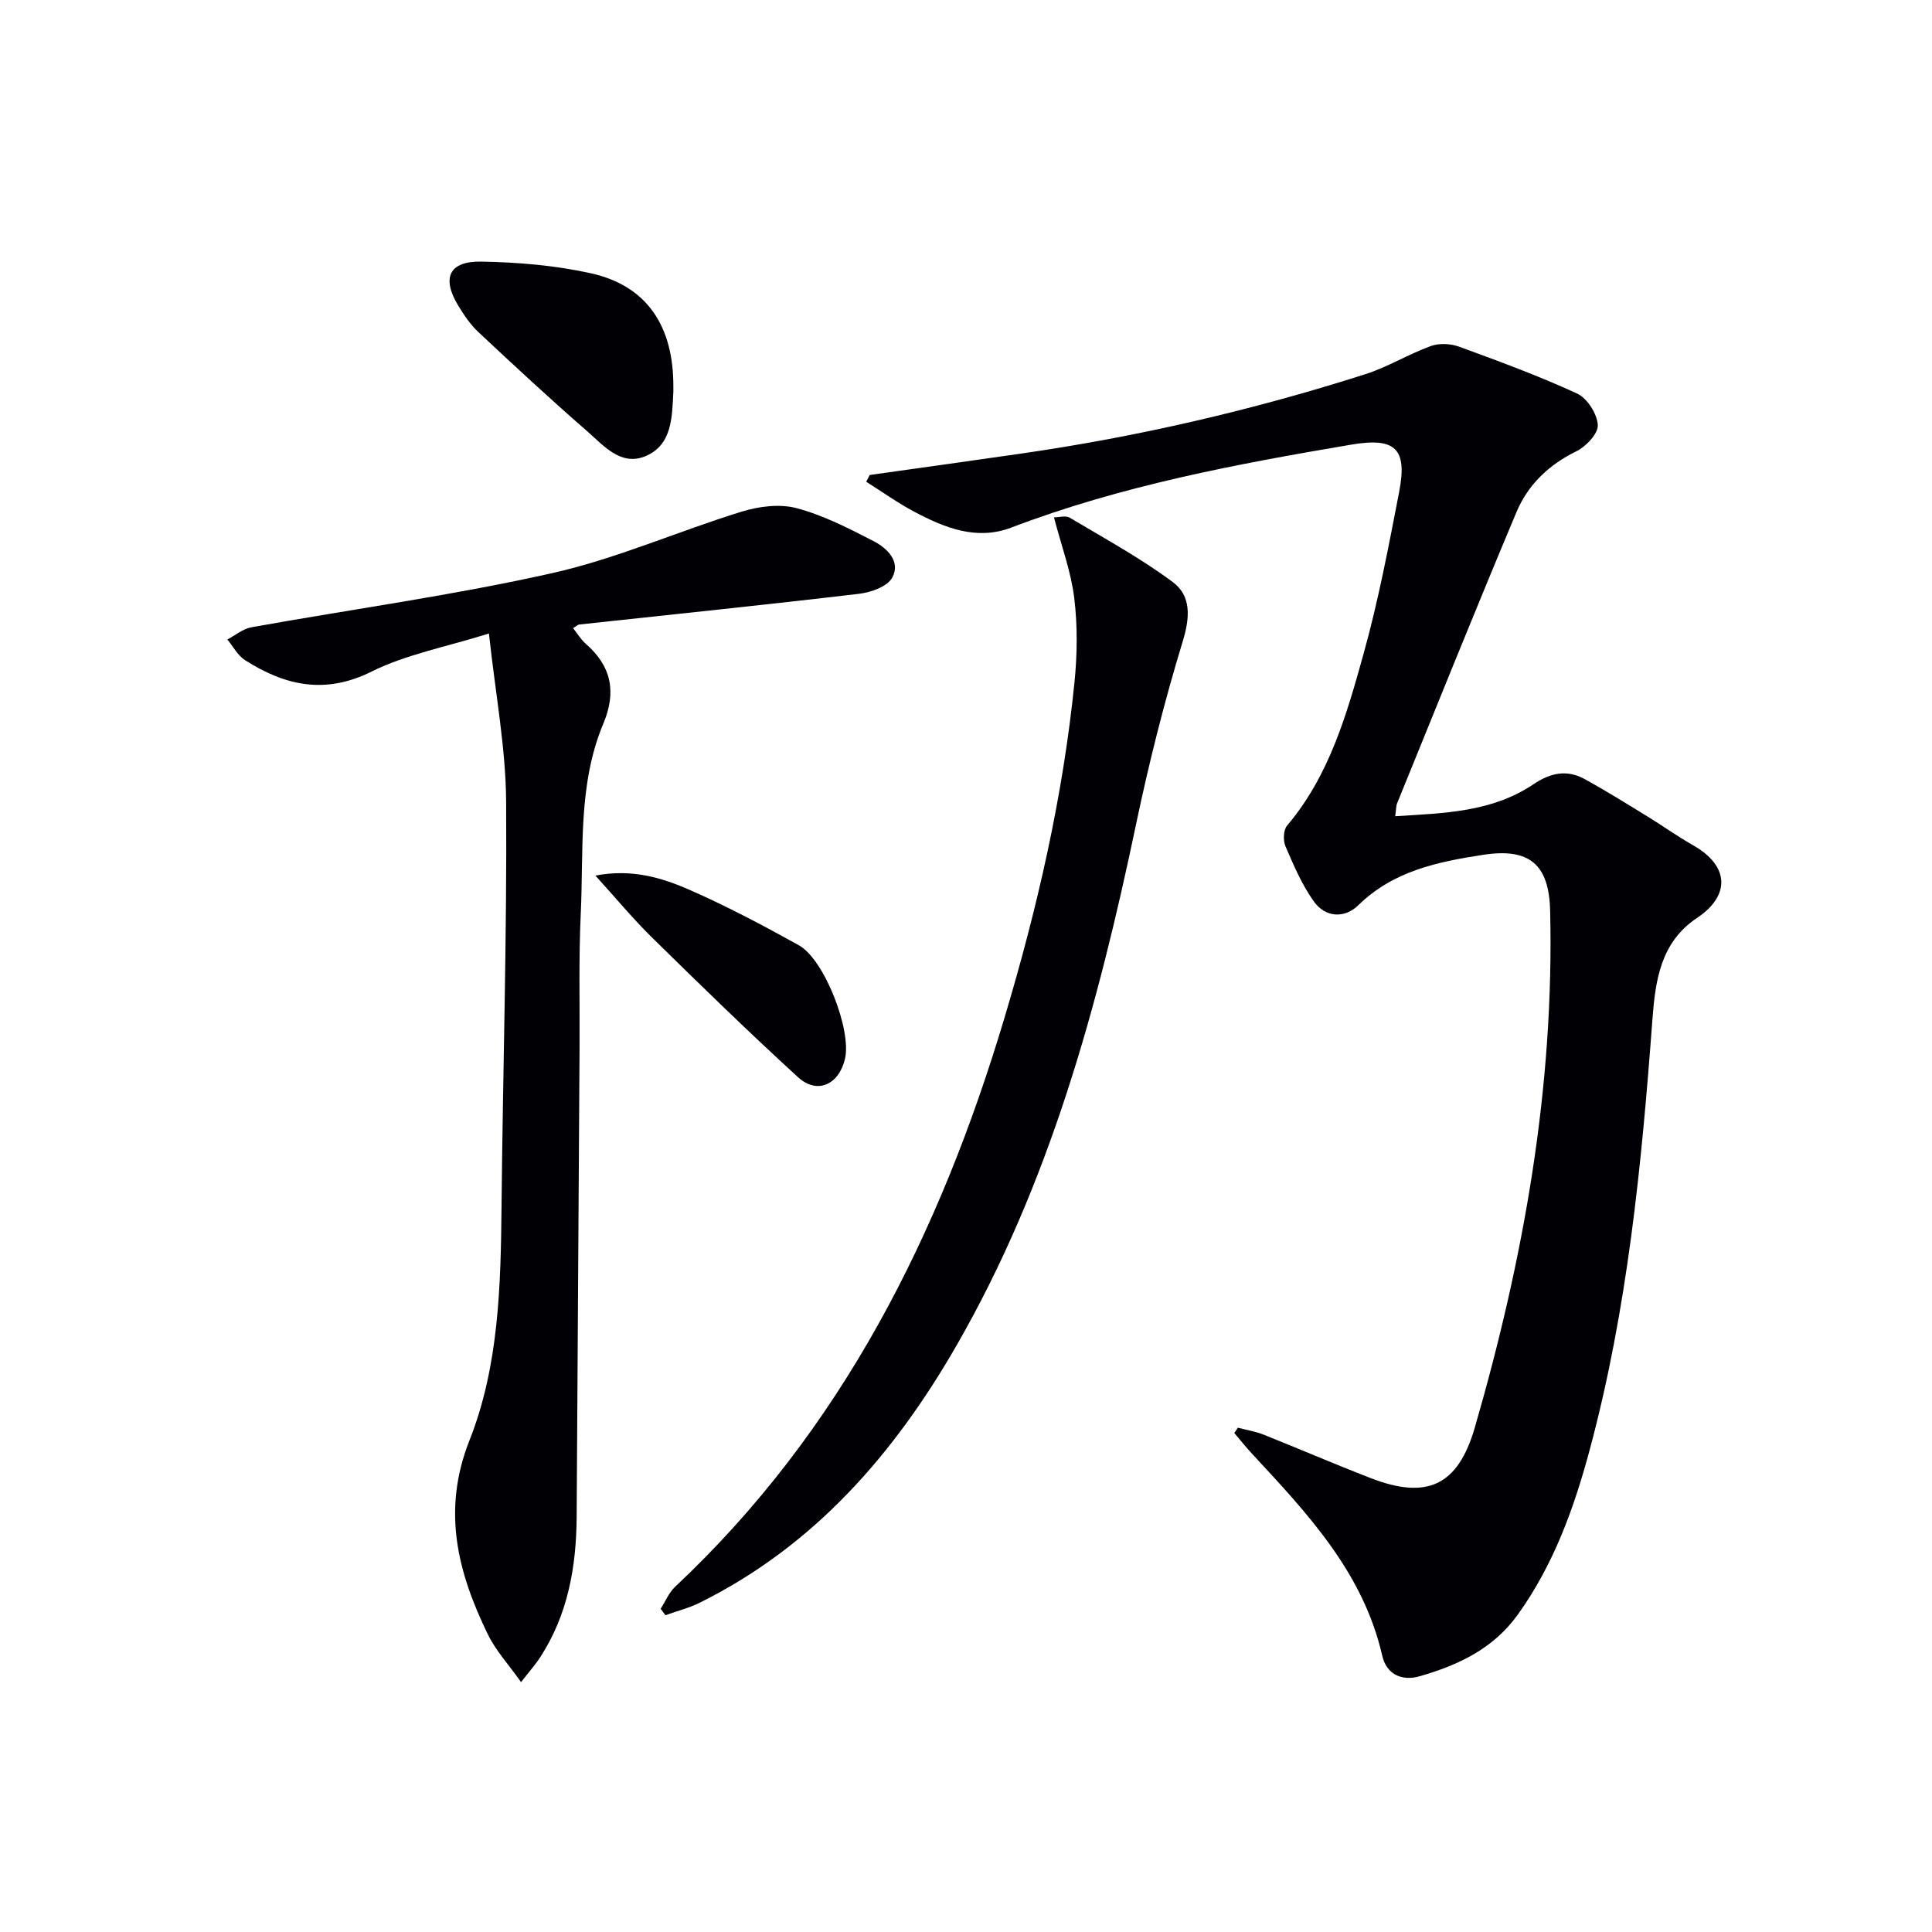 <svg enable-background="new 0 0 400 400" viewBox="0 0 400 400" xmlns="http://www.w3.org/2000/svg"><g fill="#010105"><path d="m256.28 295.59c1.79.47 3.66.77 5.37 1.45 7.4 2.95 14.72 6.12 22.15 8.99 11.7 4.53 18.07 1.51 21.54-10.46 10.12-34.94 16.47-70.45 15.6-107.01-.23-9.62-4.29-13.05-13.86-11.58-9.44 1.45-18.59 3.33-25.85 10.43-2.86 2.8-6.83 2.57-9.22-.78-2.46-3.46-4.18-7.49-5.87-11.42-.51-1.19-.43-3.37.34-4.28 8.76-10.35 12.35-23.05 15.85-35.63 3.06-11 5.19-22.27 7.36-33.5 1.71-8.9-.78-11.29-9.88-9.75-23.88 4.04-47.67 8.5-70.44 17.18-7.15 2.73-13.77.06-20.04-3.26-3.46-1.83-6.67-4.14-9.99-6.23.24-.47.49-.93.73-1.4 10.45-1.47 20.9-2.92 31.34-4.43 24.21-3.49 47.96-9 71.25-16.43 4.66-1.49 8.94-4.15 13.56-5.83 1.72-.63 4.07-.52 5.82.11 8.25 3.01 16.52 6.05 24.48 9.72 2.1.97 4.15 4.2 4.29 6.51.11 1.77-2.45 4.47-4.46 5.45-5.69 2.79-9.99 6.91-12.36 12.54-8.43 20.03-16.53 40.2-24.73 60.33-.24.59-.2 1.29-.4 2.68 10.12-.63 20.02-.83 28.61-6.61 3.56-2.4 6.96-3.1 10.66-1.06 4.36 2.4 8.59 5.04 12.83 7.64 3.23 1.98 6.33 4.2 9.62 6.07 7.44 4.23 7.75 10.37.74 15.04-7.54 5.03-8.61 13-9.21 21.07-2.23 30.01-5.15 59.92-13 89.1-3.25 12.09-7.47 23.75-14.88 34.07-5.07 7.05-12.32 10.44-20.26 12.73-3.78 1.09-6.92-.41-7.79-4.24-3.94-17.25-15.51-29.48-26.97-41.83-1.28-1.38-2.45-2.86-3.67-4.29.26-.33.5-.71.74-1.09z"/><path d="m101.23 131.16c-9.04 2.83-17.16 4.33-24.27 7.87-9.67 4.82-17.95 2.92-26.23-2.35-1.51-.96-2.46-2.83-3.66-4.28 1.66-.87 3.23-2.22 4.99-2.53 20.74-3.73 41.68-6.59 62.22-11.2 13.35-2.99 26.07-8.67 39.21-12.72 3.58-1.11 7.89-1.68 11.4-.75 5.53 1.46 10.8 4.17 15.93 6.81 2.83 1.46 5.73 4.22 3.91 7.58-1 1.85-4.4 3.06-6.87 3.35-19.29 2.28-38.62 4.27-57.94 6.36-.28.03-.54.31-1.27.75.91 1.14 1.63 2.38 2.66 3.27 5.3 4.63 6.34 9.96 3.61 16.48-5.3 12.63-4.06 26.14-4.68 39.36-.44 9.31-.19 18.66-.25 27.99-.2 32.31-.39 64.62-.6 96.93-.07 10.3-1.8 20.18-7.53 29.01-.98 1.52-2.2 2.88-3.98 5.17-2.53-3.58-5.23-6.49-6.89-9.91-6.24-12.84-9.54-25.61-3.79-40.14 6.11-15.43 6.48-32.13 6.64-48.66.27-27.81 1.13-55.61.95-83.41-.05-11.16-2.19-22.31-3.56-34.98z"/><path d="m218.21 107.11c1.07 0 2.44-.42 3.26.07 7.21 4.3 14.64 8.34 21.35 13.34 3.83 2.85 3.57 7.28 2.06 12.24-3.81 12.49-7.01 25.2-9.69 37.99-7.87 37.52-17.86 74.28-37.15 107.82-12.93 22.48-29.46 41.48-53.16 53.25-2.24 1.11-4.73 1.74-7.11 2.59-.33-.44-.66-.89-.99-1.33.99-1.53 1.71-3.35 3-4.56 34.53-32.4 54.8-73.07 68.16-117.7 6.82-22.77 12.14-45.89 14.52-69.57.58-5.76.65-11.7-.05-17.44-.67-5.48-2.65-10.78-4.2-16.7z"/><path d="m139.41 80.11c0 .33.01.67 0 1-.28 5.2-.2 11.02-5.81 13.35-5.1 2.11-8.69-2.27-12.1-5.24-7.65-6.66-15.09-13.56-22.49-20.5-1.67-1.57-3.01-3.57-4.2-5.55-3.4-5.66-1.81-9.13 4.85-9.01 7.58.14 15.3.78 22.68 2.42 11.56 2.57 17.13 10.88 17.07 23.53z"/><path d="m123.27 181.28c7.49-1.44 13.71.41 19.53 2.97 7.72 3.39 15.22 7.36 22.6 11.46 5.3 2.95 10.93 17.56 9.55 23.49-1.26 5.38-5.75 7.45-9.72 3.83-10.28-9.39-20.26-19.13-30.2-28.89-3.98-3.9-7.54-8.22-11.76-12.86z"/></g></svg>